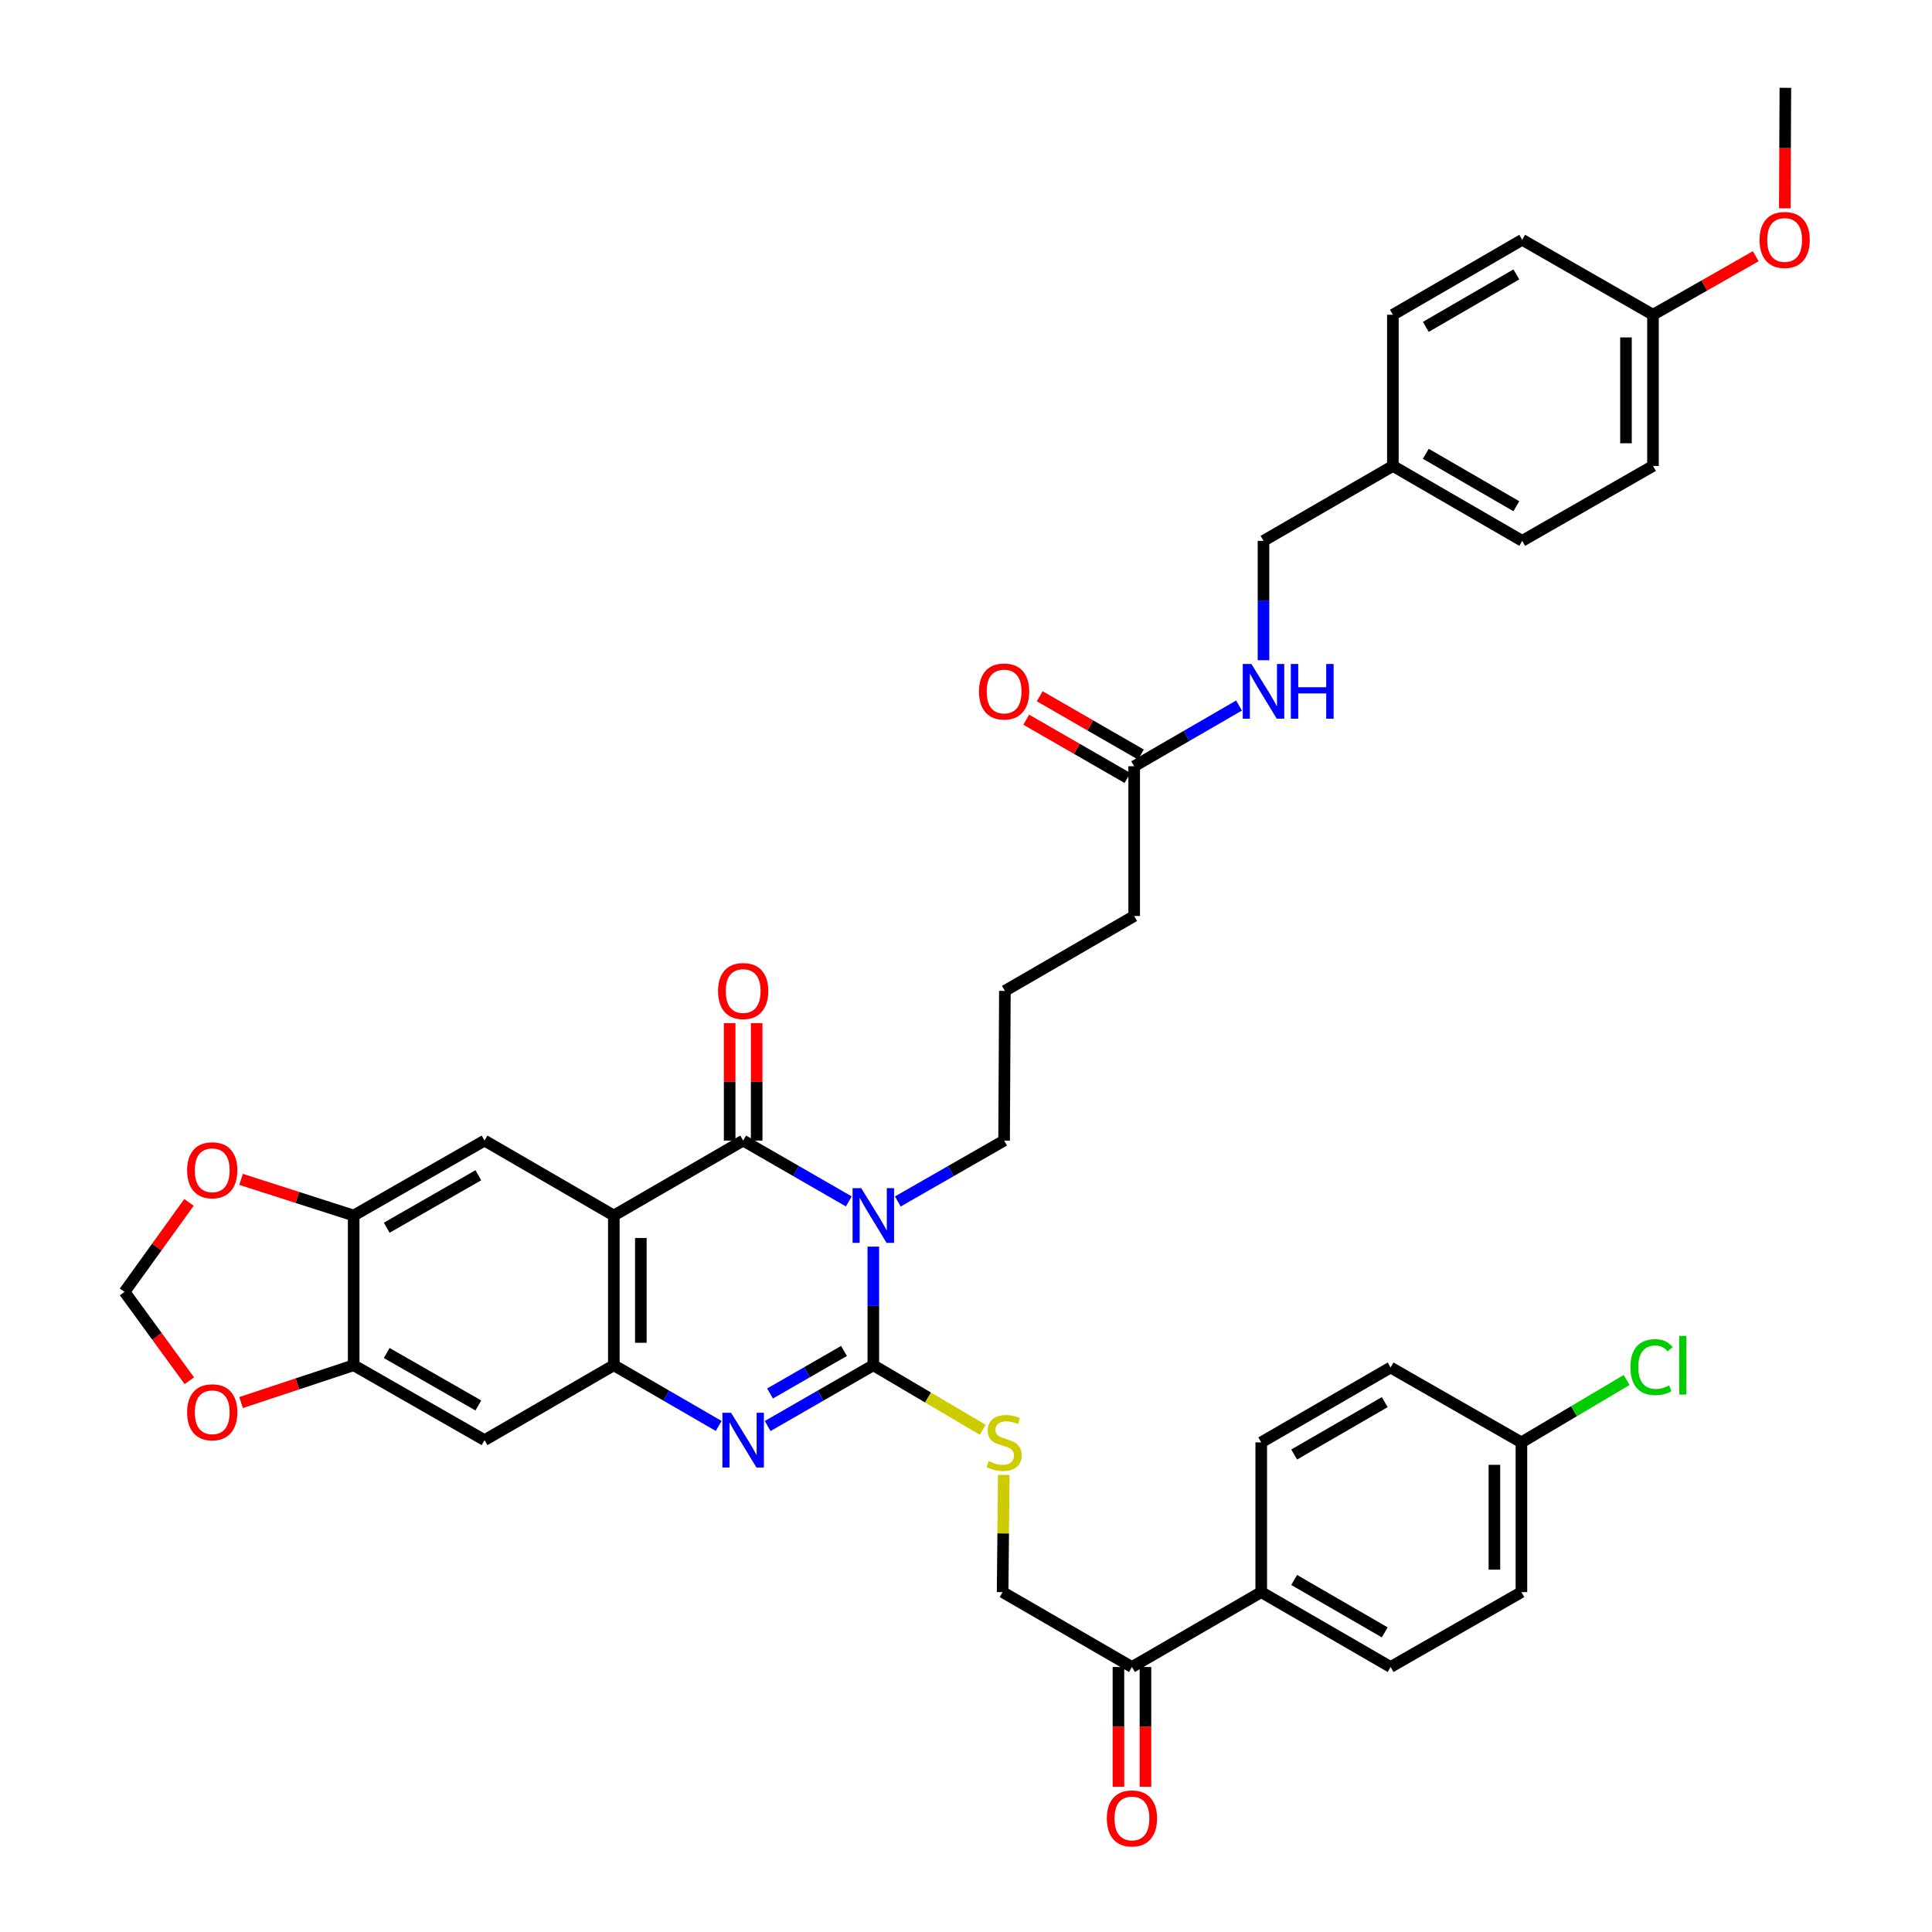 <?xml version='1.0' encoding='iso-8859-1'?>
<svg version='1.1' baseProfile='full'
              xmlns='http://www.w3.org/2000/svg'
                      xmlns:rdkit='http://www.rdkit.org/xml'
                      xmlns:xlink='http://www.w3.org/1999/xlink'
                  xml:space='preserve'
width='1000px' height='1000px' viewBox='0 0 1000 1000'>
<!-- END OF HEADER -->
<rect style='opacity:1.0;fill:#FFFFFF;stroke:none' width='1000' height='1000' x='0' y='0'> </rect>
<path class='bond-0' d='M 452.029,645.249 L 452.029,675.946' style='fill:none;fill-rule:evenodd;stroke:#0000FF;stroke-width:6px;stroke-linecap:butt;stroke-linejoin:miter;stroke-opacity:1' />
<path class='bond-0' d='M 452.029,675.946 L 452.029,706.643' style='fill:none;fill-rule:evenodd;stroke:#000000;stroke-width:6px;stroke-linecap:butt;stroke-linejoin:miter;stroke-opacity:1' />
<path class='bond-1' d='M 439.346,621.848 L 412.003,606.104' style='fill:none;fill-rule:evenodd;stroke:#0000FF;stroke-width:6px;stroke-linecap:butt;stroke-linejoin:miter;stroke-opacity:1' />
<path class='bond-1' d='M 412.003,606.104 L 384.659,590.359' style='fill:none;fill-rule:evenodd;stroke:#000000;stroke-width:6px;stroke-linecap:butt;stroke-linejoin:miter;stroke-opacity:1' />
<path class='bond-20' d='M 464.72,621.879 L 492.219,606.119' style='fill:none;fill-rule:evenodd;stroke:#0000FF;stroke-width:6px;stroke-linecap:butt;stroke-linejoin:miter;stroke-opacity:1' />
<path class='bond-20' d='M 492.219,606.119 L 519.718,590.359' style='fill:none;fill-rule:evenodd;stroke:#000000;stroke-width:6px;stroke-linecap:butt;stroke-linejoin:miter;stroke-opacity:1' />
<path class='bond-3' d='M 452.029,706.643 L 424.686,722.378' style='fill:none;fill-rule:evenodd;stroke:#000000;stroke-width:6px;stroke-linecap:butt;stroke-linejoin:miter;stroke-opacity:1' />
<path class='bond-3' d='M 424.686,722.378 L 397.342,738.114' style='fill:none;fill-rule:evenodd;stroke:#0000FF;stroke-width:6px;stroke-linecap:butt;stroke-linejoin:miter;stroke-opacity:1' />
<path class='bond-3' d='M 436.853,699.245 L 417.712,710.26' style='fill:none;fill-rule:evenodd;stroke:#000000;stroke-width:6px;stroke-linecap:butt;stroke-linejoin:miter;stroke-opacity:1' />
<path class='bond-3' d='M 417.712,710.26 L 398.572,721.274' style='fill:none;fill-rule:evenodd;stroke:#0000FF;stroke-width:6px;stroke-linecap:butt;stroke-linejoin:miter;stroke-opacity:1' />
<path class='bond-7' d='M 452.029,706.643 L 480.351,723.349' style='fill:none;fill-rule:evenodd;stroke:#000000;stroke-width:6px;stroke-linecap:butt;stroke-linejoin:miter;stroke-opacity:1' />
<path class='bond-7' d='M 480.351,723.349 L 508.674,740.055' style='fill:none;fill-rule:evenodd;stroke:#CCCC00;stroke-width:6px;stroke-linecap:butt;stroke-linejoin:miter;stroke-opacity:1' />
<path class='bond-2' d='M 384.659,590.359 L 317.716,629.151' style='fill:none;fill-rule:evenodd;stroke:#000000;stroke-width:6px;stroke-linecap:butt;stroke-linejoin:miter;stroke-opacity:1' />
<path class='bond-10' d='M 391.65,590.359 L 391.65,559.966' style='fill:none;fill-rule:evenodd;stroke:#000000;stroke-width:6px;stroke-linecap:butt;stroke-linejoin:miter;stroke-opacity:1' />
<path class='bond-10' d='M 391.65,559.966 L 391.65,529.572' style='fill:none;fill-rule:evenodd;stroke:#FF0000;stroke-width:6px;stroke-linecap:butt;stroke-linejoin:miter;stroke-opacity:1' />
<path class='bond-10' d='M 377.668,590.359 L 377.668,559.966' style='fill:none;fill-rule:evenodd;stroke:#000000;stroke-width:6px;stroke-linecap:butt;stroke-linejoin:miter;stroke-opacity:1' />
<path class='bond-10' d='M 377.668,559.966 L 377.668,529.572' style='fill:none;fill-rule:evenodd;stroke:#FF0000;stroke-width:6px;stroke-linecap:butt;stroke-linejoin:miter;stroke-opacity:1' />
<path class='bond-4' d='M 317.716,629.151 L 317.716,706.643' style='fill:none;fill-rule:evenodd;stroke:#000000;stroke-width:6px;stroke-linecap:butt;stroke-linejoin:miter;stroke-opacity:1' />
<path class='bond-4' d='M 331.698,640.775 L 331.698,695.019' style='fill:none;fill-rule:evenodd;stroke:#000000;stroke-width:6px;stroke-linecap:butt;stroke-linejoin:miter;stroke-opacity:1' />
<path class='bond-5' d='M 317.716,629.151 L 250.796,590.359' style='fill:none;fill-rule:evenodd;stroke:#000000;stroke-width:6px;stroke-linecap:butt;stroke-linejoin:miter;stroke-opacity:1' />
<path class='bond-39' d='M 371.985,738.072 L 344.851,722.358' style='fill:none;fill-rule:evenodd;stroke:#0000FF;stroke-width:6px;stroke-linecap:butt;stroke-linejoin:miter;stroke-opacity:1' />
<path class='bond-39' d='M 344.851,722.358 L 317.716,706.643' style='fill:none;fill-rule:evenodd;stroke:#000000;stroke-width:6px;stroke-linecap:butt;stroke-linejoin:miter;stroke-opacity:1' />
<path class='bond-6' d='M 317.716,706.643 L 250.796,745.412' style='fill:none;fill-rule:evenodd;stroke:#000000;stroke-width:6px;stroke-linecap:butt;stroke-linejoin:miter;stroke-opacity:1' />
<path class='bond-8' d='M 250.796,590.359 L 183.061,629.151' style='fill:none;fill-rule:evenodd;stroke:#000000;stroke-width:6px;stroke-linecap:butt;stroke-linejoin:miter;stroke-opacity:1' />
<path class='bond-8' d='M 247.585,608.311 L 200.17,635.466' style='fill:none;fill-rule:evenodd;stroke:#000000;stroke-width:6px;stroke-linecap:butt;stroke-linejoin:miter;stroke-opacity:1' />
<path class='bond-40' d='M 250.796,745.412 L 183.061,706.643' style='fill:none;fill-rule:evenodd;stroke:#000000;stroke-width:6px;stroke-linecap:butt;stroke-linejoin:miter;stroke-opacity:1' />
<path class='bond-40' d='M 247.582,727.462 L 200.167,700.324' style='fill:none;fill-rule:evenodd;stroke:#000000;stroke-width:6px;stroke-linecap:butt;stroke-linejoin:miter;stroke-opacity:1' />
<path class='bond-18' d='M 519.551,763.387 L 519.25,793.732' style='fill:none;fill-rule:evenodd;stroke:#CCCC00;stroke-width:6px;stroke-linecap:butt;stroke-linejoin:miter;stroke-opacity:1' />
<path class='bond-18' d='M 519.25,793.732 L 518.949,824.077' style='fill:none;fill-rule:evenodd;stroke:#000000;stroke-width:6px;stroke-linecap:butt;stroke-linejoin:miter;stroke-opacity:1' />
<path class='bond-9' d='M 183.061,629.151 L 183.061,706.643' style='fill:none;fill-rule:evenodd;stroke:#000000;stroke-width:6px;stroke-linecap:butt;stroke-linejoin:miter;stroke-opacity:1' />
<path class='bond-11' d='M 183.061,629.151 L 153.916,619.794' style='fill:none;fill-rule:evenodd;stroke:#000000;stroke-width:6px;stroke-linecap:butt;stroke-linejoin:miter;stroke-opacity:1' />
<path class='bond-11' d='M 153.916,619.794 L 124.772,610.437' style='fill:none;fill-rule:evenodd;stroke:#FF0000;stroke-width:6px;stroke-linecap:butt;stroke-linejoin:miter;stroke-opacity:1' />
<path class='bond-12' d='M 183.061,706.643 L 153.919,716.302' style='fill:none;fill-rule:evenodd;stroke:#000000;stroke-width:6px;stroke-linecap:butt;stroke-linejoin:miter;stroke-opacity:1' />
<path class='bond-12' d='M 153.919,716.302 L 124.778,725.962' style='fill:none;fill-rule:evenodd;stroke:#FF0000;stroke-width:6px;stroke-linecap:butt;stroke-linejoin:miter;stroke-opacity:1' />
<path class='bond-15' d='M 97.82,622.348 L 81.137,645.511' style='fill:none;fill-rule:evenodd;stroke:#FF0000;stroke-width:6px;stroke-linecap:butt;stroke-linejoin:miter;stroke-opacity:1' />
<path class='bond-15' d='M 81.137,645.511 L 64.454,668.674' style='fill:none;fill-rule:evenodd;stroke:#000000;stroke-width:6px;stroke-linecap:butt;stroke-linejoin:miter;stroke-opacity:1' />
<path class='bond-41' d='M 98,714.664 L 81.227,691.669' style='fill:none;fill-rule:evenodd;stroke:#FF0000;stroke-width:6px;stroke-linecap:butt;stroke-linejoin:miter;stroke-opacity:1' />
<path class='bond-41' d='M 81.227,691.669 L 64.454,668.674' style='fill:none;fill-rule:evenodd;stroke:#000000;stroke-width:6px;stroke-linecap:butt;stroke-linejoin:miter;stroke-opacity:1' />
<path class='bond-13' d='M 585.892,862.831 L 518.949,824.077' style='fill:none;fill-rule:evenodd;stroke:#000000;stroke-width:6px;stroke-linecap:butt;stroke-linejoin:miter;stroke-opacity:1' />
<path class='bond-16' d='M 585.892,862.831 L 652.812,824.077' style='fill:none;fill-rule:evenodd;stroke:#000000;stroke-width:6px;stroke-linecap:butt;stroke-linejoin:miter;stroke-opacity:1' />
<path class='bond-21' d='M 578.901,862.831 L 578.901,893.842' style='fill:none;fill-rule:evenodd;stroke:#000000;stroke-width:6px;stroke-linecap:butt;stroke-linejoin:miter;stroke-opacity:1' />
<path class='bond-21' d='M 578.901,893.842 L 578.901,924.853' style='fill:none;fill-rule:evenodd;stroke:#FF0000;stroke-width:6px;stroke-linecap:butt;stroke-linejoin:miter;stroke-opacity:1' />
<path class='bond-21' d='M 592.883,862.831 L 592.883,893.842' style='fill:none;fill-rule:evenodd;stroke:#000000;stroke-width:6px;stroke-linecap:butt;stroke-linejoin:miter;stroke-opacity:1' />
<path class='bond-21' d='M 592.883,893.842 L 592.883,924.853' style='fill:none;fill-rule:evenodd;stroke:#FF0000;stroke-width:6px;stroke-linecap:butt;stroke-linejoin:miter;stroke-opacity:1' />
<path class='bond-14' d='M 587.05,396.614 L 587.05,474.121' style='fill:none;fill-rule:evenodd;stroke:#000000;stroke-width:6px;stroke-linecap:butt;stroke-linejoin:miter;stroke-opacity:1' />
<path class='bond-17' d='M 587.05,396.614 L 614.18,380.897' style='fill:none;fill-rule:evenodd;stroke:#000000;stroke-width:6px;stroke-linecap:butt;stroke-linejoin:miter;stroke-opacity:1' />
<path class='bond-17' d='M 614.18,380.897 L 641.311,365.179' style='fill:none;fill-rule:evenodd;stroke:#0000FF;stroke-width:6px;stroke-linecap:butt;stroke-linejoin:miter;stroke-opacity:1' />
<path class='bond-19' d='M 590.539,390.556 L 564.344,375.47' style='fill:none;fill-rule:evenodd;stroke:#000000;stroke-width:6px;stroke-linecap:butt;stroke-linejoin:miter;stroke-opacity:1' />
<path class='bond-19' d='M 564.344,375.47 L 538.15,360.385' style='fill:none;fill-rule:evenodd;stroke:#FF0000;stroke-width:6px;stroke-linecap:butt;stroke-linejoin:miter;stroke-opacity:1' />
<path class='bond-19' d='M 583.561,402.672 L 557.366,387.587' style='fill:none;fill-rule:evenodd;stroke:#000000;stroke-width:6px;stroke-linecap:butt;stroke-linejoin:miter;stroke-opacity:1' />
<path class='bond-19' d='M 557.366,387.587 L 531.172,372.501' style='fill:none;fill-rule:evenodd;stroke:#FF0000;stroke-width:6px;stroke-linecap:butt;stroke-linejoin:miter;stroke-opacity:1' />
<path class='bond-22' d='M 652.812,824.077 L 719.778,862.831' style='fill:none;fill-rule:evenodd;stroke:#000000;stroke-width:6px;stroke-linecap:butt;stroke-linejoin:miter;stroke-opacity:1' />
<path class='bond-22' d='M 669.86,817.788 L 716.737,844.916' style='fill:none;fill-rule:evenodd;stroke:#000000;stroke-width:6px;stroke-linecap:butt;stroke-linejoin:miter;stroke-opacity:1' />
<path class='bond-23' d='M 652.812,824.077 L 652.812,746.57' style='fill:none;fill-rule:evenodd;stroke:#000000;stroke-width:6px;stroke-linecap:butt;stroke-linejoin:miter;stroke-opacity:1' />
<path class='bond-25' d='M 653.985,341.73 L 653.985,310.836' style='fill:none;fill-rule:evenodd;stroke:#0000FF;stroke-width:6px;stroke-linecap:butt;stroke-linejoin:miter;stroke-opacity:1' />
<path class='bond-25' d='M 653.985,310.836 L 653.985,279.942' style='fill:none;fill-rule:evenodd;stroke:#000000;stroke-width:6px;stroke-linecap:butt;stroke-linejoin:miter;stroke-opacity:1' />
<path class='bond-36' d='M 519.718,590.359 L 520.13,512.875' style='fill:none;fill-rule:evenodd;stroke:#000000;stroke-width:6px;stroke-linecap:butt;stroke-linejoin:miter;stroke-opacity:1' />
<path class='bond-29' d='M 719.778,862.831 L 787.483,824.077' style='fill:none;fill-rule:evenodd;stroke:#000000;stroke-width:6px;stroke-linecap:butt;stroke-linejoin:miter;stroke-opacity:1' />
<path class='bond-28' d='M 652.812,746.57 L 719.778,707.824' style='fill:none;fill-rule:evenodd;stroke:#000000;stroke-width:6px;stroke-linecap:butt;stroke-linejoin:miter;stroke-opacity:1' />
<path class='bond-28' d='M 669.859,752.86 L 716.736,725.738' style='fill:none;fill-rule:evenodd;stroke:#000000;stroke-width:6px;stroke-linecap:butt;stroke-linejoin:miter;stroke-opacity:1' />
<path class='bond-24' d='M 787.483,746.57 L 719.778,707.824' style='fill:none;fill-rule:evenodd;stroke:#000000;stroke-width:6px;stroke-linecap:butt;stroke-linejoin:miter;stroke-opacity:1' />
<path class='bond-30' d='M 787.483,746.57 L 814.71,730.424' style='fill:none;fill-rule:evenodd;stroke:#000000;stroke-width:6px;stroke-linecap:butt;stroke-linejoin:miter;stroke-opacity:1' />
<path class='bond-30' d='M 814.71,730.424 L 841.937,714.279' style='fill:none;fill-rule:evenodd;stroke:#00CC00;stroke-width:6px;stroke-linecap:butt;stroke-linejoin:miter;stroke-opacity:1' />
<path class='bond-42' d='M 787.483,746.57 L 787.483,824.077' style='fill:none;fill-rule:evenodd;stroke:#000000;stroke-width:6px;stroke-linecap:butt;stroke-linejoin:miter;stroke-opacity:1' />
<path class='bond-42' d='M 773.5,758.196 L 773.5,812.451' style='fill:none;fill-rule:evenodd;stroke:#000000;stroke-width:6px;stroke-linecap:butt;stroke-linejoin:miter;stroke-opacity:1' />
<path class='bond-26' d='M 653.985,279.942 L 720.951,241.172' style='fill:none;fill-rule:evenodd;stroke:#000000;stroke-width:6px;stroke-linecap:butt;stroke-linejoin:miter;stroke-opacity:1' />
<path class='bond-31' d='M 720.951,241.172 L 720.951,162.912' style='fill:none;fill-rule:evenodd;stroke:#000000;stroke-width:6px;stroke-linecap:butt;stroke-linejoin:miter;stroke-opacity:1' />
<path class='bond-32' d='M 720.951,241.172 L 787.894,279.942' style='fill:none;fill-rule:evenodd;stroke:#000000;stroke-width:6px;stroke-linecap:butt;stroke-linejoin:miter;stroke-opacity:1' />
<path class='bond-32' d='M 738,234.888 L 784.86,262.027' style='fill:none;fill-rule:evenodd;stroke:#000000;stroke-width:6px;stroke-linecap:butt;stroke-linejoin:miter;stroke-opacity:1' />
<path class='bond-27' d='M 855.583,162.912 L 855.583,241.172' style='fill:none;fill-rule:evenodd;stroke:#000000;stroke-width:6px;stroke-linecap:butt;stroke-linejoin:miter;stroke-opacity:1' />
<path class='bond-27' d='M 841.601,174.651 L 841.601,229.433' style='fill:none;fill-rule:evenodd;stroke:#000000;stroke-width:6px;stroke-linecap:butt;stroke-linejoin:miter;stroke-opacity:1' />
<path class='bond-35' d='M 855.583,162.912 L 882.176,147.774' style='fill:none;fill-rule:evenodd;stroke:#000000;stroke-width:6px;stroke-linecap:butt;stroke-linejoin:miter;stroke-opacity:1' />
<path class='bond-35' d='M 882.176,147.774 L 908.77,132.635' style='fill:none;fill-rule:evenodd;stroke:#FF0000;stroke-width:6px;stroke-linecap:butt;stroke-linejoin:miter;stroke-opacity:1' />
<path class='bond-43' d='M 855.583,162.912 L 787.894,124.119' style='fill:none;fill-rule:evenodd;stroke:#000000;stroke-width:6px;stroke-linecap:butt;stroke-linejoin:miter;stroke-opacity:1' />
<path class='bond-34' d='M 720.951,162.912 L 787.894,124.119' style='fill:none;fill-rule:evenodd;stroke:#000000;stroke-width:6px;stroke-linecap:butt;stroke-linejoin:miter;stroke-opacity:1' />
<path class='bond-34' d='M 738.003,169.19 L 784.863,142.036' style='fill:none;fill-rule:evenodd;stroke:#000000;stroke-width:6px;stroke-linecap:butt;stroke-linejoin:miter;stroke-opacity:1' />
<path class='bond-33' d='M 787.894,279.942 L 855.583,241.172' style='fill:none;fill-rule:evenodd;stroke:#000000;stroke-width:6px;stroke-linecap:butt;stroke-linejoin:miter;stroke-opacity:1' />
<path class='bond-38' d='M 923.807,107.833 L 923.955,76.644' style='fill:none;fill-rule:evenodd;stroke:#FF0000;stroke-width:6px;stroke-linecap:butt;stroke-linejoin:miter;stroke-opacity:1' />
<path class='bond-38' d='M 923.955,76.644 L 924.103,45.455' style='fill:none;fill-rule:evenodd;stroke:#000000;stroke-width:6px;stroke-linecap:butt;stroke-linejoin:miter;stroke-opacity:1' />
<path class='bond-37' d='M 520.13,512.875 L 587.05,474.121' style='fill:none;fill-rule:evenodd;stroke:#000000;stroke-width:6px;stroke-linecap:butt;stroke-linejoin:miter;stroke-opacity:1' />
<path  class='atom-0' d='M 445.769 614.991
L 455.049 629.991
Q 455.969 631.471, 457.449 634.151
Q 458.929 636.831, 459.009 636.991
L 459.009 614.991
L 462.769 614.991
L 462.769 643.311
L 458.889 643.311
L 448.929 626.911
Q 447.769 624.991, 446.529 622.791
Q 445.329 620.591, 444.969 619.911
L 444.969 643.311
L 441.289 643.311
L 441.289 614.991
L 445.769 614.991
' fill='#0000FF'/>
<path  class='atom-4' d='M 378.399 731.252
L 387.679 746.252
Q 388.599 747.732, 390.079 750.412
Q 391.559 753.092, 391.639 753.252
L 391.639 731.252
L 395.399 731.252
L 395.399 759.572
L 391.519 759.572
L 381.559 743.172
Q 380.399 741.252, 379.159 739.052
Q 377.959 736.852, 377.599 736.172
L 377.599 759.572
L 373.919 759.572
L 373.919 731.252
L 378.399 731.252
' fill='#0000FF'/>
<path  class='atom-8' d='M 511.718 756.29
Q 512.038 756.41, 513.358 756.97
Q 514.678 757.53, 516.118 757.89
Q 517.598 758.21, 519.038 758.21
Q 521.718 758.21, 523.278 756.93
Q 524.838 755.61, 524.838 753.33
Q 524.838 751.77, 524.038 750.81
Q 523.278 749.85, 522.078 749.33
Q 520.878 748.81, 518.878 748.21
Q 516.358 747.45, 514.838 746.73
Q 513.358 746.01, 512.278 744.49
Q 511.238 742.97, 511.238 740.41
Q 511.238 736.85, 513.638 734.65
Q 516.078 732.45, 520.878 732.45
Q 524.158 732.45, 527.878 734.01
L 526.958 737.09
Q 523.558 735.69, 520.998 735.69
Q 518.238 735.69, 516.718 736.85
Q 515.198 737.97, 515.238 739.93
Q 515.238 741.45, 515.998 742.37
Q 516.798 743.29, 517.918 743.81
Q 519.078 744.33, 520.998 744.93
Q 523.558 745.73, 525.078 746.53
Q 526.598 747.33, 527.678 748.97
Q 528.798 750.57, 528.798 753.33
Q 528.798 757.25, 526.158 759.37
Q 523.558 761.45, 519.198 761.45
Q 516.678 761.45, 514.758 760.89
Q 512.878 760.37, 510.638 759.45
L 511.718 756.29
' fill='#CCCC00'/>
<path  class='atom-11' d='M 371.659 512.955
Q 371.659 506.155, 375.019 502.355
Q 378.379 498.555, 384.659 498.555
Q 390.939 498.555, 394.299 502.355
Q 397.659 506.155, 397.659 512.955
Q 397.659 519.835, 394.259 523.755
Q 390.859 527.635, 384.659 527.635
Q 378.419 527.635, 375.019 523.755
Q 371.659 519.875, 371.659 512.955
M 384.659 524.435
Q 388.979 524.435, 391.299 521.555
Q 393.659 518.635, 393.659 512.955
Q 393.659 507.395, 391.299 504.595
Q 388.979 501.755, 384.659 501.755
Q 380.339 501.755, 377.979 504.555
Q 375.659 507.355, 375.659 512.955
Q 375.659 518.675, 377.979 521.555
Q 380.339 524.435, 384.659 524.435
' fill='#FF0000'/>
<path  class='atom-12' d='M 96.85 605.726
Q 96.85 598.926, 100.209 595.126
Q 103.569 591.326, 109.849 591.326
Q 116.129 591.326, 119.489 595.126
Q 122.849 598.926, 122.849 605.726
Q 122.849 612.606, 119.449 616.526
Q 116.049 620.406, 109.849 620.406
Q 103.609 620.406, 100.209 616.526
Q 96.85 612.646, 96.85 605.726
M 109.849 617.206
Q 114.169 617.206, 116.489 614.326
Q 118.849 611.406, 118.849 605.726
Q 118.849 600.166, 116.489 597.366
Q 114.169 594.526, 109.849 594.526
Q 105.529 594.526, 103.169 597.326
Q 100.849 600.126, 100.849 605.726
Q 100.849 611.446, 103.169 614.326
Q 105.529 617.206, 109.849 617.206
' fill='#FF0000'/>
<path  class='atom-13' d='M 96.85 730.99
Q 96.85 724.19, 100.209 720.39
Q 103.569 716.59, 109.849 716.59
Q 116.129 716.59, 119.489 720.39
Q 122.849 724.19, 122.849 730.99
Q 122.849 737.87, 119.449 741.79
Q 116.049 745.67, 109.849 745.67
Q 103.609 745.67, 100.209 741.79
Q 96.85 737.91, 96.85 730.99
M 109.849 742.47
Q 114.169 742.47, 116.489 739.59
Q 118.849 736.67, 118.849 730.99
Q 118.849 725.43, 116.489 722.63
Q 114.169 719.79, 109.849 719.79
Q 105.529 719.79, 103.169 722.59
Q 100.849 725.39, 100.849 730.99
Q 100.849 736.71, 103.169 739.59
Q 105.529 742.47, 109.849 742.47
' fill='#FF0000'/>
<path  class='atom-18' d='M 647.725 343.677
L 657.005 358.677
Q 657.925 360.157, 659.405 362.837
Q 660.885 365.517, 660.965 365.677
L 660.965 343.677
L 664.725 343.677
L 664.725 371.997
L 660.845 371.997
L 650.885 355.597
Q 649.725 353.677, 648.485 351.477
Q 647.285 349.277, 646.925 348.597
L 646.925 371.997
L 643.245 371.997
L 643.245 343.677
L 647.725 343.677
' fill='#0000FF'/>
<path  class='atom-18' d='M 668.125 343.677
L 671.965 343.677
L 671.965 355.717
L 686.445 355.717
L 686.445 343.677
L 690.285 343.677
L 690.285 371.997
L 686.445 371.997
L 686.445 358.917
L 671.965 358.917
L 671.965 371.997
L 668.125 371.997
L 668.125 343.677
' fill='#0000FF'/>
<path  class='atom-20' d='M 506.718 357.917
Q 506.718 351.117, 510.078 347.317
Q 513.438 343.517, 519.718 343.517
Q 525.998 343.517, 529.358 347.317
Q 532.718 351.117, 532.718 357.917
Q 532.718 364.797, 529.318 368.717
Q 525.918 372.597, 519.718 372.597
Q 513.478 372.597, 510.078 368.717
Q 506.718 364.837, 506.718 357.917
M 519.718 369.397
Q 524.038 369.397, 526.358 366.517
Q 528.718 363.597, 528.718 357.917
Q 528.718 352.357, 526.358 349.557
Q 524.038 346.717, 519.718 346.717
Q 515.398 346.717, 513.038 349.517
Q 510.718 352.317, 510.718 357.917
Q 510.718 363.637, 513.038 366.517
Q 515.398 369.397, 519.718 369.397
' fill='#FF0000'/>
<path  class='atom-22' d='M 572.892 941.21
Q 572.892 934.41, 576.252 930.61
Q 579.612 926.81, 585.892 926.81
Q 592.172 926.81, 595.532 930.61
Q 598.892 934.41, 598.892 941.21
Q 598.892 948.09, 595.492 952.01
Q 592.092 955.89, 585.892 955.89
Q 579.652 955.89, 576.252 952.01
Q 572.892 948.13, 572.892 941.21
M 585.892 952.69
Q 590.212 952.69, 592.532 949.81
Q 594.892 946.89, 594.892 941.21
Q 594.892 935.65, 592.532 932.85
Q 590.212 930.01, 585.892 930.01
Q 581.572 930.01, 579.212 932.81
Q 576.892 935.61, 576.892 941.21
Q 576.892 946.93, 579.212 949.81
Q 581.572 952.69, 585.892 952.69
' fill='#FF0000'/>
<path  class='atom-31' d='M 843.894 707.623
Q 843.894 700.583, 847.174 696.903
Q 850.494 693.183, 856.774 693.183
Q 862.614 693.183, 865.734 697.303
L 863.094 699.463
Q 860.814 696.463, 856.774 696.463
Q 852.494 696.463, 850.214 699.343
Q 847.974 702.183, 847.974 707.623
Q 847.974 713.223, 850.294 716.103
Q 852.654 718.983, 857.214 718.983
Q 860.334 718.983, 863.974 717.103
L 865.094 720.103
Q 863.614 721.063, 861.374 721.623
Q 859.134 722.183, 856.654 722.183
Q 850.494 722.183, 847.174 718.423
Q 843.894 714.663, 843.894 707.623
' fill='#00CC00'/>
<path  class='atom-31' d='M 869.174 691.463
L 872.854 691.463
L 872.854 721.823
L 869.174 721.823
L 869.174 691.463
' fill='#00CC00'/>
<path  class='atom-36' d='M 910.73 124.199
Q 910.73 117.399, 914.09 113.599
Q 917.45 109.799, 923.73 109.799
Q 930.01 109.799, 933.37 113.599
Q 936.73 117.399, 936.73 124.199
Q 936.73 131.079, 933.33 134.999
Q 929.93 138.879, 923.73 138.879
Q 917.49 138.879, 914.09 134.999
Q 910.73 131.119, 910.73 124.199
M 923.73 135.679
Q 928.05 135.679, 930.37 132.799
Q 932.73 129.879, 932.73 124.199
Q 932.73 118.639, 930.37 115.839
Q 928.05 112.999, 923.73 112.999
Q 919.41 112.999, 917.05 115.799
Q 914.73 118.599, 914.73 124.199
Q 914.73 129.919, 917.05 132.799
Q 919.41 135.679, 923.73 135.679
' fill='#FF0000'/>
</svg>
